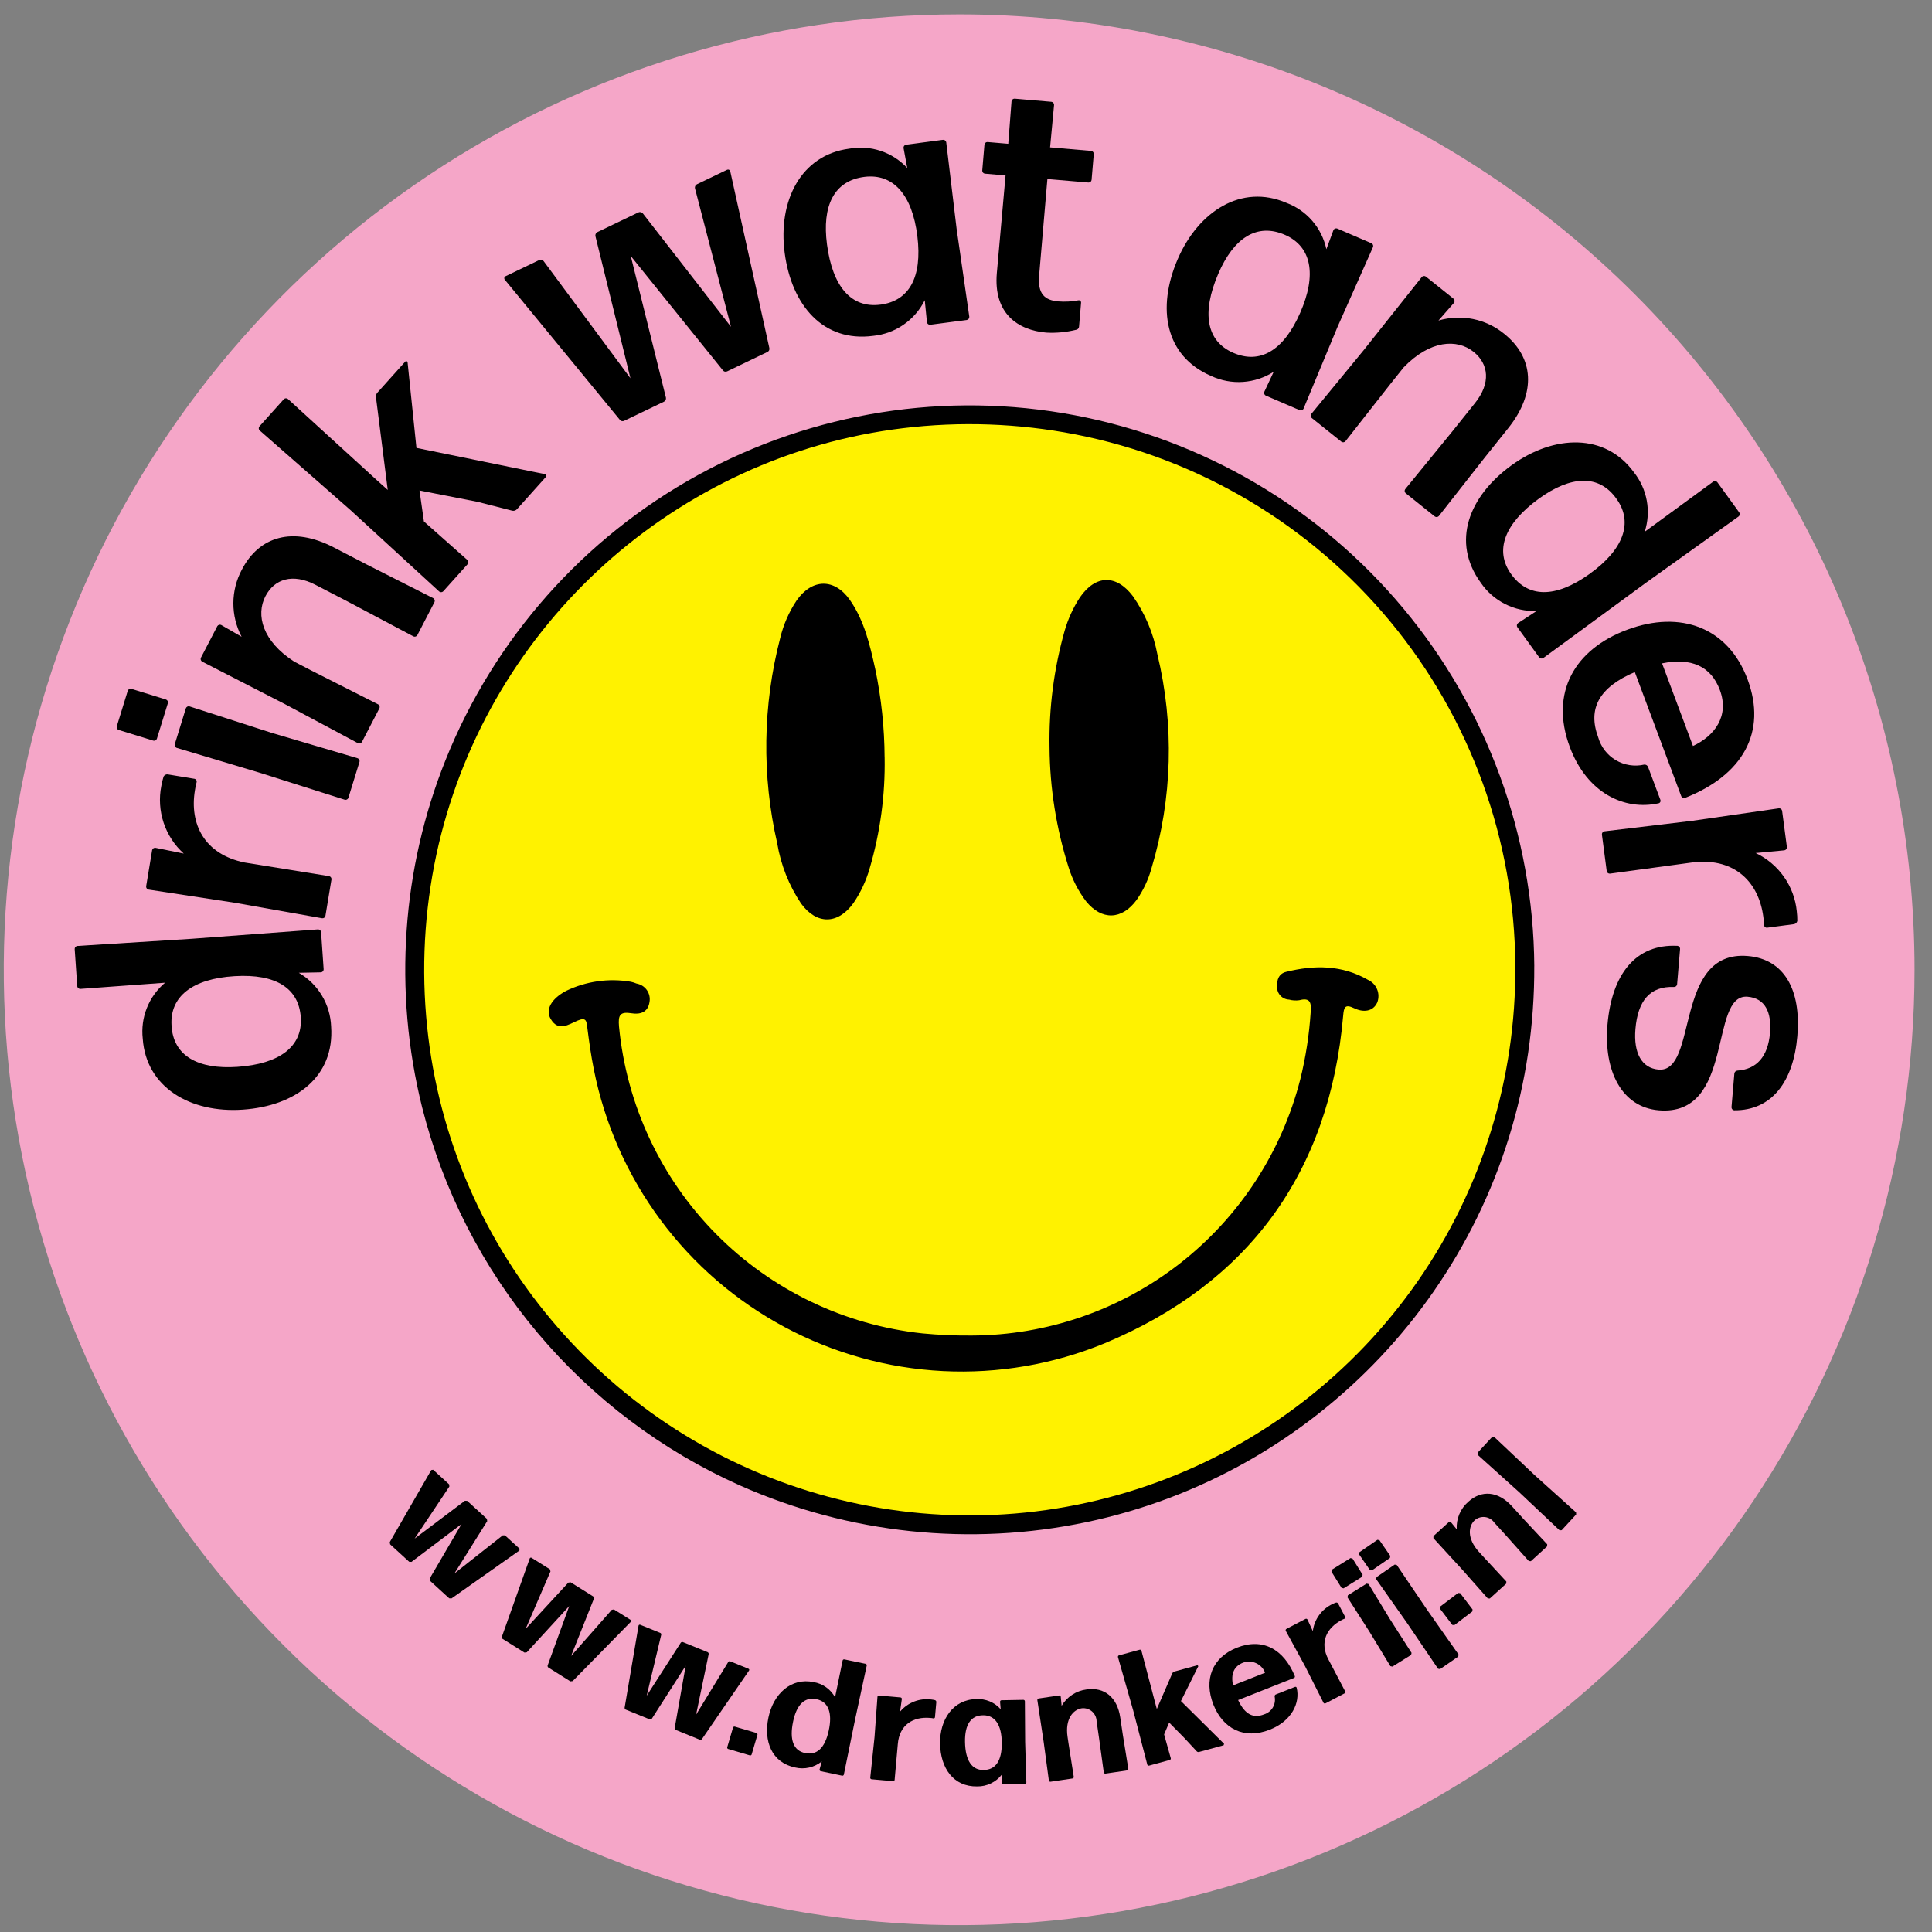 <svg width="182" height="182" viewBox="0 0 182 182" fill="none" xmlns="http://www.w3.org/2000/svg">
    <rect x="0" y="0" width="182" height="182" fill="#808080" stroke="none"/>
    <path d="M180.355 91.355C180.354 109.155 175.076 126.556 165.186 141.356C155.296 156.156 141.24 167.692 124.794 174.503C108.349 181.315 90.253 183.097 72.795 179.624C55.336 176.151 39.3 167.579 26.714 154.992C14.127 142.405 5.556 126.368 2.083 108.91C-1.389 91.451 0.394 73.355 7.206 56.91C14.018 40.465 25.554 26.409 40.355 16.52C55.156 6.631 72.556 1.353 90.357 1.354C102.176 1.354 113.879 3.682 124.798 8.205C135.717 12.728 145.639 19.357 153.996 27.715C162.353 36.072 168.982 45.994 173.505 56.913C178.027 67.833 180.355 79.536 180.355 91.355Z" fill="#F5A6C8"/>
    <path d="M30.489 91.312C30.489 91.381 30.464 91.448 30.419 91.5C30.373 91.552 30.311 91.586 30.242 91.596L28.146 91.639C29.04 92.156 29.788 92.891 30.32 93.775C30.853 94.659 31.153 95.664 31.193 96.695C31.523 101.437 27.843 104.189 22.87 104.531C17.928 104.872 13.762 102.426 13.447 97.85C13.336 96.865 13.469 95.869 13.836 94.948C14.203 94.028 14.791 93.212 15.549 92.574L7.56 93.158C7.491 93.158 7.424 93.133 7.372 93.087C7.32 93.042 7.286 92.979 7.276 92.91L7.035 89.395C7.035 89.326 7.06 89.259 7.105 89.207C7.151 89.155 7.213 89.121 7.282 89.112L18.064 88.436L29.964 87.551C30.033 87.551 30.099 87.576 30.151 87.621C30.204 87.666 30.238 87.729 30.247 87.797L30.489 91.312ZM28.334 95.825C28.149 93.139 26.052 91.717 22.104 91.956C18.123 92.196 16.006 93.875 16.157 96.562C16.292 99.486 18.678 100.754 22.359 100.5C26.305 100.23 28.526 98.61 28.334 95.825Z" fill="black"/>
    <path d="M30.656 86.286C30.641 86.353 30.601 86.412 30.545 86.453C30.489 86.493 30.42 86.511 30.351 86.504L22.103 85.04L13.986 83.801C13.919 83.785 13.86 83.746 13.82 83.689C13.779 83.633 13.761 83.565 13.767 83.496L14.331 80.085C14.347 80.018 14.386 79.959 14.443 79.918C14.499 79.878 14.568 79.86 14.636 79.866L17.31 80.409C16.436 79.62 15.782 78.617 15.412 77.498C15.042 76.38 14.968 75.185 15.198 74.03C15.249 73.734 15.32 73.442 15.41 73.155C15.445 73.088 15.499 73.033 15.565 72.996C15.631 72.959 15.706 72.942 15.782 72.947L18.34 73.37C18.402 73.386 18.457 73.426 18.491 73.481C18.526 73.537 18.538 73.603 18.526 73.667C18.455 73.924 18.4 74.184 18.362 74.448C17.837 77.63 19.251 80.488 23.066 81.257L31.007 82.536C31.075 82.552 31.134 82.592 31.174 82.648C31.214 82.704 31.233 82.773 31.227 82.842L30.656 86.286Z" fill="black"/>
    <path d="M14.777 69.597C14.753 69.662 14.706 69.715 14.645 69.747C14.584 69.78 14.513 69.788 14.446 69.772L11.174 68.763C11.11 68.738 11.056 68.691 11.024 68.63C10.991 68.569 10.982 68.498 10.998 68.431L12.037 65.065C12.062 65 12.109 64.947 12.171 64.915C12.232 64.882 12.303 64.873 12.37 64.889L15.641 65.899C15.705 65.924 15.759 65.971 15.791 66.032C15.823 66.093 15.833 66.164 15.817 66.231L14.777 69.597ZM32.818 75.164C32.794 75.228 32.746 75.282 32.685 75.314C32.624 75.346 32.553 75.355 32.486 75.339L24.47 72.796L16.637 70.449C16.573 70.425 16.519 70.377 16.487 70.316C16.454 70.255 16.445 70.184 16.461 70.117L17.51 66.718C17.535 66.653 17.582 66.6 17.643 66.568C17.704 66.535 17.775 66.526 17.843 66.542L25.626 69.048L33.692 71.43C33.757 71.455 33.81 71.502 33.842 71.563C33.875 71.624 33.884 71.695 33.868 71.763L32.818 75.164Z" fill="black"/>
    <path d="M34.091 69.903C34.055 69.962 33.999 70.006 33.933 70.027C33.867 70.048 33.796 70.044 33.732 70.016L26.873 66.348L19.038 62.324C18.979 62.288 18.935 62.231 18.914 62.166C18.893 62.1 18.897 62.029 18.924 61.965L20.472 58.985C20.508 58.926 20.564 58.881 20.63 58.861C20.696 58.84 20.767 58.843 20.831 58.871L22.762 59.985C22.249 59.011 21.982 57.925 21.985 56.823C21.988 55.722 22.261 54.638 22.781 53.666C24.417 50.508 27.598 49.574 31.434 51.563L34.562 53.184L40.819 56.353C40.878 56.389 40.922 56.445 40.943 56.511C40.964 56.577 40.96 56.648 40.933 56.711L39.311 59.839C39.275 59.898 39.219 59.942 39.153 59.963C39.087 59.984 39.016 59.981 38.953 59.953L32.757 56.667L29.717 55.091C27.563 53.974 25.845 54.544 25.004 56.167C24.086 57.937 24.719 60.399 27.723 62.332L29.375 63.189L35.633 66.357C35.692 66.393 35.736 66.449 35.757 66.515C35.778 66.581 35.774 66.652 35.746 66.716L34.091 69.903Z" fill="black"/>
    <path d="M44.99 47.273L39.519 46.204L39.935 49.123L44.039 52.761C44.087 52.811 44.115 52.876 44.119 52.944C44.122 53.013 44.102 53.08 44.06 53.135L41.751 55.706C41.702 55.754 41.637 55.783 41.568 55.787C41.499 55.791 41.432 55.77 41.378 55.727L33.029 48.062L24.455 40.546C24.407 40.496 24.379 40.432 24.375 40.363C24.372 40.295 24.393 40.227 24.435 40.173L26.743 37.6C26.793 37.553 26.858 37.525 26.926 37.521C26.994 37.518 27.062 37.539 27.116 37.581L35.488 45.222L36.527 46.154L35.419 37.435C35.406 37.353 35.412 37.27 35.436 37.191C35.461 37.112 35.503 37.04 35.56 36.98L38.179 34.061C38.195 34.044 38.215 34.032 38.237 34.026C38.259 34.02 38.282 34.02 38.304 34.026C38.327 34.032 38.346 34.044 38.362 34.061C38.378 34.077 38.389 34.098 38.394 34.12L39.23 42.195L51.344 44.67C51.372 44.674 51.397 44.685 51.419 44.703C51.44 44.721 51.456 44.744 51.465 44.771C51.473 44.797 51.474 44.825 51.468 44.852C51.462 44.88 51.448 44.904 51.428 44.924L48.699 47.968C48.645 48.028 48.576 48.072 48.498 48.097C48.421 48.122 48.339 48.126 48.26 48.109L44.99 47.273Z" fill="black"/>
    <path d="M68.51 34.978C68.441 35.015 68.361 35.026 68.285 35.008C68.208 34.991 68.141 34.946 68.095 34.883L59.419 24.116L62.732 37.456C62.748 37.531 62.739 37.61 62.705 37.679C62.672 37.748 62.617 37.805 62.548 37.84L58.803 39.639C58.734 39.676 58.654 39.686 58.578 39.669C58.502 39.651 58.434 39.606 58.388 39.543L47.553 26.35C47.532 26.325 47.517 26.297 47.51 26.266C47.502 26.235 47.501 26.202 47.507 26.171C47.513 26.14 47.526 26.11 47.546 26.085C47.565 26.059 47.59 26.038 47.618 26.024L50.793 24.498C50.863 24.466 50.941 24.458 51.017 24.475C51.092 24.492 51.159 24.534 51.208 24.593L59.389 35.634L56.091 22.247C56.076 22.172 56.085 22.093 56.119 22.024C56.152 21.955 56.208 21.898 56.276 21.864L60.141 20.007C60.211 19.975 60.29 19.967 60.365 19.984C60.44 20.002 60.507 20.043 60.556 20.102L68.861 30.788L65.469 17.742C65.453 17.666 65.463 17.588 65.496 17.519C65.529 17.449 65.585 17.393 65.653 17.358L68.5 15.99C68.529 15.977 68.561 15.971 68.592 15.972C68.624 15.973 68.655 15.982 68.684 15.996C68.712 16.011 68.736 16.032 68.755 16.057C68.775 16.083 68.788 16.112 68.794 16.144L72.472 32.777C72.493 32.853 72.486 32.933 72.452 33.004C72.418 33.074 72.36 33.13 72.288 33.161L68.51 34.978Z" fill="black"/>
    <path d="M87.623 30.595C87.554 30.6 87.485 30.579 87.43 30.537C87.374 30.495 87.336 30.434 87.323 30.366L87.114 28.282C86.655 29.206 85.969 29.998 85.12 30.585C84.272 31.172 83.288 31.535 82.261 31.639C77.55 32.263 74.573 28.768 73.919 23.825C73.27 18.916 75.449 14.604 79.996 14.006C80.987 13.825 82.009 13.896 82.965 14.215C83.922 14.534 84.782 15.089 85.466 15.83L85.115 13.932C85.11 13.862 85.131 13.793 85.173 13.738C85.215 13.683 85.276 13.645 85.344 13.632L88.837 13.17C88.906 13.165 88.974 13.185 89.029 13.227C89.085 13.269 89.123 13.33 89.137 13.398L90.119 21.583L91.311 29.84C91.316 29.909 91.295 29.977 91.253 30.033C91.211 30.088 91.151 30.126 91.083 30.14L87.623 30.595ZM82.947 28.699C85.615 28.346 86.903 26.165 86.417 22.238C85.931 18.312 84.128 16.339 81.454 16.659C78.55 17.011 77.425 19.405 77.905 23.027C78.427 26.98 80.178 29.063 82.944 28.697" fill="black"/>
    <path d="M101.649 30.763C101.646 30.842 101.614 30.916 101.559 30.973C101.505 31.03 101.431 31.065 101.353 31.072C100.441 31.297 99.5 31.385 98.562 31.333C95.879 31.103 93.578 29.539 93.904 25.73L94.726 16.526L92.772 16.359C92.704 16.349 92.641 16.314 92.597 16.261C92.552 16.208 92.528 16.141 92.53 16.071L92.738 13.621C92.748 13.553 92.783 13.49 92.836 13.446C92.889 13.401 92.957 13.377 93.026 13.379L94.98 13.546L95.289 9.536C95.3 9.468 95.335 9.405 95.388 9.361C95.441 9.316 95.508 9.293 95.577 9.294L99.054 9.591C99.122 9.602 99.184 9.637 99.229 9.69C99.274 9.743 99.297 9.81 99.296 9.879L98.92 13.883L102.795 14.216C102.863 14.226 102.925 14.261 102.97 14.314C103.014 14.366 103.038 14.434 103.037 14.503L102.829 16.953C102.819 17.022 102.784 17.084 102.731 17.128C102.678 17.173 102.611 17.197 102.542 17.195L98.667 16.864L97.887 25.971C97.74 27.693 98.425 28.281 99.682 28.393C100.32 28.444 100.963 28.409 101.592 28.29C101.624 28.284 101.656 28.286 101.687 28.295C101.717 28.304 101.746 28.32 101.77 28.341C101.793 28.362 101.812 28.389 101.824 28.418C101.836 28.448 101.842 28.48 101.84 28.512L101.649 30.763Z" fill="black"/>
    <path d="M119.238 37.267C119.176 37.236 119.128 37.183 119.103 37.119C119.077 37.054 119.075 36.983 119.098 36.918L119.987 35.021C119.119 35.579 118.124 35.908 117.094 35.978C116.064 36.048 115.034 35.856 114.098 35.421C109.731 33.543 108.964 29.017 110.933 24.436C112.889 19.885 116.967 17.297 121.182 19.109C122.127 19.46 122.968 20.045 123.626 20.809C124.285 21.573 124.739 22.491 124.948 23.477L125.618 21.667C125.649 21.605 125.702 21.557 125.766 21.532C125.83 21.506 125.902 21.504 125.967 21.527L129.204 22.919C129.266 22.951 129.314 23.003 129.339 23.067C129.365 23.131 129.366 23.203 129.343 23.268L125.996 30.802L122.794 38.506C122.762 38.568 122.709 38.616 122.645 38.642C122.581 38.667 122.509 38.669 122.444 38.646L119.238 37.267ZM116.191 33.244C118.662 34.308 120.888 33.092 122.48 29.471C124.072 25.85 123.534 23.23 121.074 22.137C118.4 20.951 116.207 22.433 114.763 25.792C113.188 29.46 113.626 32.141 116.191 33.244" fill="black"/>
    <path d="M123.566 39.373C123.515 39.326 123.483 39.263 123.475 39.194C123.468 39.126 123.485 39.057 123.524 39L128.462 32.989L133.94 26.091C133.987 26.041 134.05 26.009 134.119 26.001C134.187 25.993 134.256 26.011 134.313 26.05L136.934 28.147C136.985 28.194 137.017 28.257 137.025 28.326C137.033 28.394 137.015 28.463 136.976 28.52L135.507 30.197C136.563 29.884 137.679 29.834 138.759 30.052C139.838 30.27 140.848 30.75 141.7 31.448C144.476 33.669 144.772 36.973 142.071 40.346L139.87 43.097L135.541 48.614C135.494 48.665 135.43 48.697 135.362 48.705C135.293 48.713 135.224 48.696 135.168 48.657L132.415 46.455C132.364 46.408 132.332 46.345 132.324 46.276C132.316 46.207 132.334 46.138 132.373 46.082L136.807 40.648L138.946 37.975C140.462 36.08 140.239 34.284 138.812 33.141C137.255 31.895 134.717 32.035 132.235 34.603L131.072 36.056L126.741 41.573C126.695 41.624 126.631 41.657 126.563 41.664C126.494 41.672 126.425 41.654 126.368 41.615L123.566 39.373Z" fill="black"/>
    <path d="M142.935 59.079C142.898 59.02 142.883 58.95 142.894 58.881C142.905 58.812 142.94 58.75 142.994 58.705L144.748 57.558C143.716 57.593 142.693 57.366 141.773 56.898C140.853 56.431 140.066 55.738 139.486 54.885C136.699 51.036 138.356 46.756 142.392 43.83C146.404 40.923 151.232 40.786 153.923 44.5C154.54 45.276 154.955 46.193 155.132 47.169C155.309 48.145 155.242 49.149 154.936 50.092L161.403 45.365C161.462 45.327 161.532 45.312 161.601 45.323C161.67 45.334 161.733 45.37 161.777 45.424L163.845 48.276C163.882 48.335 163.897 48.406 163.886 48.474C163.875 48.543 163.84 48.606 163.786 48.65L155 54.936L145.377 61.993C145.318 62.03 145.248 62.044 145.179 62.033C145.11 62.022 145.048 61.987 145.003 61.933L142.935 59.079ZM142.372 54.11C143.954 56.29 146.482 56.384 149.705 54.09C152.954 51.776 153.86 49.232 152.307 47.032C150.644 44.624 147.948 44.813 144.961 46.978C141.758 49.299 140.733 51.849 142.372 54.11Z" fill="black"/>
    <path d="M156.417 75.359C156.428 75.391 156.433 75.424 156.431 75.457C156.428 75.491 156.419 75.523 156.403 75.552C156.387 75.582 156.365 75.608 156.339 75.628C156.312 75.648 156.282 75.663 156.249 75.67C153.004 76.387 149.493 74.684 147.886 70.388C145.953 65.221 148.372 61.157 153.262 59.33C158.337 57.431 162.805 59.131 164.622 63.988C166.485 68.968 164.171 73.027 158.724 75.17C158.657 75.19 158.586 75.185 158.523 75.156C158.46 75.128 158.41 75.077 158.382 75.014L154.003 63.31C150.638 64.75 149.542 66.752 150.556 69.461C150.812 70.362 151.404 71.13 152.209 71.608C153.015 72.085 153.973 72.236 154.886 72.028C154.963 72.019 155.041 72.036 155.107 72.076C155.173 72.116 155.224 72.177 155.252 72.249L156.417 75.359ZM162.015 64.997C161.179 62.756 159.308 61.93 156.571 62.491L159.482 70.274C161.51 69.338 162.935 67.457 162.015 64.997Z" fill="black"/>
    <path d="M150.904 78.614C150.899 78.545 150.919 78.476 150.961 78.421C151.004 78.366 151.064 78.328 151.132 78.314L159.45 77.318L167.579 76.145C167.648 76.14 167.717 76.161 167.772 76.203C167.828 76.246 167.866 76.306 167.879 76.375L168.332 79.802C168.336 79.871 168.315 79.939 168.273 79.995C168.231 80.05 168.17 80.088 168.102 80.102L165.387 80.359C166.453 80.861 167.37 81.63 168.049 82.593C168.729 83.555 169.147 84.677 169.262 85.849C169.299 86.147 169.316 86.448 169.314 86.748C169.299 86.823 169.263 86.891 169.211 86.945C169.158 87 169.091 87.038 169.017 87.055L166.447 87.394C166.381 87.397 166.317 87.374 166.267 87.33C166.218 87.287 166.187 87.226 166.182 87.161C166.175 86.894 166.151 86.629 166.11 86.365C165.689 83.169 163.504 80.842 159.631 81.218L151.658 82.3C151.589 82.305 151.52 82.285 151.465 82.243C151.41 82.201 151.372 82.14 151.358 82.072L150.904 78.614Z" fill="black"/>
    <path d="M151.427 96.547C151.832 91.745 154.107 88.902 158.026 89.1C158.095 89.111 158.157 89.145 158.202 89.198C158.246 89.251 158.27 89.318 158.269 89.387L157.987 92.733C157.976 92.801 157.941 92.863 157.888 92.908C157.835 92.952 157.768 92.976 157.699 92.975C155.439 92.884 154.289 94.255 154.062 96.937C153.872 99.189 154.651 100.622 156.241 100.757C160.017 101.076 157.629 89.467 164.649 90.06C168.094 90.351 169.683 93.254 169.316 97.592C168.958 101.832 166.954 104.63 163.355 104.593C163.286 104.583 163.224 104.548 163.179 104.495C163.135 104.442 163.111 104.375 163.112 104.305L163.381 101.127C163.39 101.054 163.424 100.987 163.476 100.937C163.529 100.887 163.598 100.856 163.67 100.851C165.449 100.735 166.549 99.563 166.739 97.308C166.904 95.354 166.282 94.034 164.627 93.894C160.95 93.583 163.471 105.203 156.251 104.593C152.773 104.299 151.061 100.886 151.427 96.547" fill="black"/>
    <path d="M143.638 91.012C143.706 101.353 140.705 111.481 135.017 120.117C129.328 128.752 121.206 135.507 111.678 139.527C102.151 143.546 91.645 144.65 81.49 142.699C71.334 140.748 61.986 135.83 54.626 128.565C47.266 121.301 42.226 112.018 40.142 101.889C38.058 91.76 39.025 81.241 42.92 71.661C46.815 62.082 53.463 53.872 62.023 48.071C70.584 42.27 80.672 39.138 91.013 39.07C97.879 39.025 104.686 40.333 111.047 42.919C117.407 45.505 123.196 49.319 128.083 54.142C132.97 58.965 136.859 64.704 139.528 71.03C142.197 77.356 143.593 84.146 143.638 91.012Z" fill="#FFF200"/>
    <path d="M142.745 91.018C142.816 101.604 139.617 111.953 133.584 120.652C127.551 129.351 118.979 135.974 109.039 139.617C99.1 143.26 88.278 143.745 78.052 141.005C67.827 138.264 58.697 132.434 51.911 124.309C45.131 116.223 41.021 106.237 40.144 95.722C39.685 90.278 40.089 84.796 41.341 79.478C42.548 74.392 44.525 69.521 47.205 65.033C52.537 56.111 60.438 49.005 69.874 44.647C74.676 42.428 79.795 40.975 85.046 40.339C90.457 39.68 95.938 39.876 101.289 40.919C112.925 43.191 123.414 49.424 130.972 58.557C138.531 67.691 142.692 79.16 142.747 91.016C142.765 91.242 142.867 91.452 143.034 91.606C143.201 91.759 143.42 91.844 143.646 91.842C143.873 91.841 144.091 91.753 144.255 91.598C144.42 91.442 144.52 91.23 144.534 91.004C144.448 78.677 140.082 66.764 132.184 57.299C124.286 47.835 113.346 41.408 101.234 39.116C89.123 36.825 76.591 38.811 65.781 44.736C54.972 50.661 46.556 60.157 41.972 71.6C39.926 76.709 38.69 82.107 38.309 87.598C37.913 93.207 38.403 98.843 39.762 104.298C41.733 112.12 45.454 119.392 50.645 125.566C55.835 131.74 62.359 136.656 69.725 139.942C79.974 144.491 91.395 145.695 102.368 143.385C107.676 142.268 112.781 140.339 117.502 137.668C126.853 132.375 134.389 124.384 139.125 114.739C141.526 109.844 143.153 104.607 143.95 99.214C144.35 96.494 144.545 93.748 144.532 90.999C144.515 90.773 144.412 90.562 144.245 90.409C144.079 90.256 143.86 90.171 143.633 90.173C143.407 90.174 143.189 90.262 143.024 90.417C142.859 90.573 142.76 90.785 142.745 91.011" fill="black"/>
    <path d="M91.531 125.812C98.639 125.787 105.537 123.401 111.141 119.029C116.746 114.657 120.739 108.548 122.494 101.66C123.008 99.583 123.334 97.464 123.471 95.328C123.532 94.501 123.466 93.938 122.396 94.224C122.074 94.269 121.746 94.248 121.431 94.164C121.124 94.152 120.835 94.02 120.624 93.796C120.413 93.573 120.298 93.276 120.304 92.968C120.272 92.297 120.462 91.723 121.159 91.55C123.807 90.897 126.418 90.891 128.859 92.3C129.251 92.475 129.562 92.793 129.726 93.19C129.891 93.587 129.896 94.031 129.743 94.432C129.337 95.331 128.388 95.375 127.562 94.975C126.693 94.556 126.6 94.89 126.531 95.678C125.244 110.475 117.586 120.907 104.061 126.542C99.236 128.529 94.03 129.423 88.818 129.159C83.606 128.895 78.518 127.48 73.918 125.016C69.318 122.552 65.32 119.1 62.213 114.908C59.105 110.715 56.965 105.887 55.945 100.769C55.679 99.449 55.492 98.111 55.322 96.773C55.243 96.167 55.215 95.809 54.422 96.138C53.587 96.486 52.597 97.239 51.868 95.972C51.36 95.089 51.952 94.084 53.313 93.35C55.212 92.432 57.349 92.129 59.428 92.484C59.61 92.521 59.788 92.578 59.959 92.652C60.155 92.685 60.343 92.757 60.512 92.863C60.68 92.97 60.826 93.109 60.94 93.272C61.054 93.436 61.134 93.621 61.176 93.815C61.218 94.01 61.22 94.212 61.183 94.407C61.033 95.385 60.27 95.579 59.509 95.455C58.398 95.274 58.22 95.62 58.312 96.69C59.014 104.071 62.247 110.983 67.462 116.254C72.677 121.525 79.553 124.831 86.927 125.613C88.455 125.758 89.99 125.824 91.525 125.812" fill="black"/>
    <path d="M98.868 70.405C98.802 66.697 99.281 62.999 100.289 59.43C100.61 58.311 101.096 57.247 101.732 56.273C103.203 54.14 105.156 54.086 106.726 56.166C107.875 57.81 108.66 59.679 109.031 61.65C110.632 68.285 110.443 75.226 108.483 81.763C108.188 82.842 107.711 83.862 107.071 84.779C105.678 86.673 103.786 86.724 102.312 84.909C101.58 83.944 101.022 82.858 100.663 81.701C99.504 78.047 98.898 74.24 98.868 70.407" fill="black"/>
    <path d="M83.335 71.347C83.399 74.885 82.923 78.413 81.924 81.807C81.592 82.973 81.075 84.078 80.392 85.078C78.933 87.103 76.936 87.126 75.465 85.118C74.323 83.411 73.557 81.481 73.219 79.455C71.755 73.079 71.85 66.444 73.496 60.113C73.8 58.845 74.326 57.64 75.051 56.556C76.509 54.486 78.62 54.456 80.068 56.527C81.424 58.478 81.95 60.759 82.452 63.028C83.024 65.765 83.319 68.553 83.332 71.349" fill="black"/>
    <path d="M40.51 148.915L40.479 148.699L43.481 143.566L38.764 147.133L38.546 147.121L36.752 145.481L36.72 145.265L40.627 138.481L40.801 138.451L42.311 139.831L42.331 140.037L39.058 144.942L43.796 141.375L44.014 141.387L45.865 143.078L45.896 143.295L42.808 148.223L47.361 144.633L47.567 144.635L48.942 145.89L48.928 146.065L42.533 150.577L42.315 150.565L40.51 148.915Z" fill="black"/>
    <path d="M51.662 157.09C51.629 157.068 51.605 157.036 51.592 156.998C51.579 156.961 51.579 156.92 51.592 156.883L53.623 151.295L49.624 155.651L49.407 155.679L47.349 154.388C47.316 154.366 47.291 154.334 47.278 154.296C47.266 154.259 47.266 154.218 47.279 154.181L49.903 146.806C49.909 146.79 49.918 146.776 49.93 146.764C49.941 146.752 49.956 146.743 49.971 146.737C49.987 146.731 50.004 146.729 50.02 146.73C50.037 146.731 50.053 146.736 50.068 146.744L51.801 147.83L51.857 148.029L49.518 153.442L53.538 149.086L53.756 149.058L55.88 150.387C55.912 150.41 55.937 150.442 55.95 150.48C55.962 150.517 55.962 150.558 55.95 150.595L53.798 155.998L57.631 151.648L57.834 151.613L59.408 152.601L59.427 152.775L53.947 158.363L53.731 158.39L51.662 157.09Z" fill="black"/>
    <path d="M63.664 162.967C63.628 162.951 63.599 162.924 63.58 162.889C63.561 162.854 63.554 162.814 63.56 162.775L64.593 156.921L61.408 161.901C61.386 161.933 61.353 161.957 61.315 161.969C61.277 161.981 61.237 161.98 61.2 161.966L58.948 161.052C58.912 161.036 58.883 161.008 58.864 160.974C58.845 160.939 58.838 160.899 58.843 160.86L60.153 153.142C60.156 153.126 60.162 153.111 60.172 153.097C60.181 153.084 60.193 153.073 60.207 153.064C60.221 153.056 60.237 153.051 60.253 153.049C60.269 153.047 60.286 153.049 60.301 153.054L62.197 153.824C62.233 153.837 62.263 153.864 62.279 153.898C62.296 153.933 62.299 153.973 62.287 154.01L60.92 159.745L64.125 154.757C64.148 154.724 64.181 154.701 64.218 154.689C64.256 154.677 64.297 154.678 64.334 154.692L66.654 155.635C66.69 155.651 66.72 155.679 66.739 155.714C66.757 155.748 66.764 155.788 66.759 155.827L65.575 161.521L68.597 156.575C68.614 156.54 68.644 156.514 68.68 156.5C68.716 156.487 68.756 156.489 68.791 156.504L70.513 157.204C70.528 157.21 70.543 157.22 70.555 157.232C70.566 157.245 70.574 157.26 70.579 157.276C70.584 157.293 70.584 157.31 70.581 157.327C70.578 157.344 70.57 157.359 70.56 157.373L66.13 163.821C66.107 163.853 66.075 163.877 66.037 163.889C65.999 163.9 65.959 163.899 65.922 163.886L63.664 162.967Z" fill="black"/>
    <path d="M68.509 164.59L69.052 162.746C69.063 162.711 69.087 162.682 69.119 162.664C69.151 162.647 69.189 162.643 69.224 162.653L71.259 163.253C71.294 163.263 71.324 163.287 71.341 163.32C71.359 163.352 71.363 163.39 71.353 163.425L70.809 165.268C70.799 165.303 70.775 165.333 70.743 165.35C70.711 165.368 70.673 165.372 70.638 165.362L68.602 164.761C68.567 164.751 68.537 164.727 68.52 164.695C68.502 164.663 68.498 164.625 68.509 164.59Z" fill="black"/>
    <path d="M77.314 166.851C77.296 166.847 77.279 166.84 77.264 166.83C77.249 166.819 77.236 166.806 77.226 166.791C77.216 166.776 77.209 166.759 77.206 166.741C77.202 166.723 77.203 166.704 77.207 166.687L77.413 165.929C77.067 166.211 76.66 166.409 76.225 166.508C75.79 166.608 75.338 166.605 74.904 166.502C72.707 166.04 71.915 164.051 72.389 161.794C72.859 159.551 74.533 158.018 76.64 158.459C77.065 158.528 77.468 158.693 77.818 158.941C78.169 159.189 78.459 159.514 78.665 159.891L79.377 156.426C79.381 156.408 79.388 156.391 79.398 156.376C79.409 156.361 79.422 156.348 79.437 156.339C79.452 156.329 79.469 156.322 79.487 156.319C79.505 156.315 79.523 156.316 79.541 156.319L81.542 156.739C81.56 156.743 81.577 156.75 81.592 156.76C81.607 156.77 81.62 156.783 81.63 156.799C81.64 156.814 81.647 156.831 81.65 156.849C81.653 156.867 81.653 156.885 81.649 156.903L80.542 162.029L79.494 167.167C79.49 167.185 79.483 167.202 79.473 167.217C79.463 167.232 79.449 167.245 79.434 167.255C79.419 167.265 79.402 167.271 79.384 167.275C79.366 167.278 79.348 167.278 79.33 167.274L77.314 166.851ZM75.849 165.144C76.948 165.375 77.712 164.67 78.068 163.033C78.434 161.365 78.04 160.324 76.959 160.081C75.822 159.811 75.052 160.561 74.714 162.171C74.347 163.917 74.762 164.933 75.853 165.144" fill="black"/>
    <path d="M82.107 167.611C82.07 167.608 82.037 167.591 82.013 167.563C81.99 167.535 81.978 167.499 81.981 167.463L82.382 163.653L82.659 159.848C82.663 159.812 82.68 159.779 82.708 159.755C82.736 159.732 82.772 159.72 82.808 159.723L84.83 159.903C84.866 159.906 84.9 159.924 84.923 159.951C84.947 159.979 84.959 160.015 84.956 160.051L84.788 161.241C85.143 160.818 85.599 160.492 86.114 160.292C86.628 160.093 87.185 160.026 87.732 160.098C87.849 160.111 87.966 160.131 88.081 160.159C88.118 160.172 88.151 160.196 88.173 160.229C88.195 160.262 88.206 160.301 88.204 160.34L88.077 161.766C88.075 161.783 88.07 161.8 88.061 161.815C88.053 161.83 88.041 161.843 88.027 161.853C88.013 161.864 87.997 161.871 87.98 161.875C87.963 161.879 87.946 161.879 87.929 161.876C87.833 161.854 87.736 161.84 87.638 161.835C86.014 161.69 84.724 162.485 84.577 164.295L84.277 167.666C84.275 167.684 84.27 167.701 84.262 167.717C84.254 167.733 84.243 167.748 84.229 167.759C84.215 167.771 84.199 167.78 84.182 167.785C84.165 167.791 84.146 167.793 84.128 167.791L82.107 167.611Z" fill="black"/>
    <path d="M94.501 168.09C94.483 168.09 94.465 168.087 94.448 168.08C94.431 168.074 94.416 168.064 94.403 168.051C94.389 168.039 94.379 168.023 94.372 168.007C94.365 167.99 94.361 167.972 94.36 167.954L94.377 167.17C94.102 167.521 93.751 167.805 93.349 167.999C92.947 168.193 92.505 168.292 92.059 168.287C89.814 168.327 88.598 166.565 88.557 164.259C88.516 161.967 89.805 160.099 91.959 160.061C92.391 160.034 92.823 160.106 93.224 160.271C93.624 160.437 93.981 160.691 94.267 161.016L94.209 160.309C94.208 160.291 94.212 160.273 94.218 160.256C94.225 160.239 94.235 160.224 94.247 160.21C94.26 160.197 94.275 160.187 94.292 160.18C94.308 160.172 94.326 160.168 94.344 160.168L96.405 160.131C96.423 160.131 96.441 160.134 96.458 160.141C96.475 160.148 96.49 160.158 96.504 160.17C96.516 160.183 96.527 160.198 96.534 160.214C96.541 160.231 96.545 160.249 96.546 160.267L96.571 164.097L96.685 167.91C96.685 167.928 96.682 167.946 96.675 167.963C96.668 167.98 96.658 167.995 96.646 168.008C96.633 168.021 96.618 168.032 96.602 168.039C96.585 168.046 96.567 168.05 96.549 168.05L94.501 168.09ZM92.677 166.738C93.797 166.718 94.385 165.862 94.37 164.185C94.359 162.494 93.739 161.582 92.632 161.584C91.463 161.575 90.879 162.462 90.907 164.092C90.939 165.875 91.571 166.771 92.677 166.736" fill="black"/>
    <path d="M98.961 167.843C98.943 167.845 98.925 167.845 98.907 167.84C98.89 167.836 98.873 167.828 98.859 167.817C98.844 167.806 98.832 167.792 98.822 167.777C98.813 167.761 98.807 167.744 98.805 167.726L98.317 164.098L97.721 160.159C97.718 160.141 97.719 160.123 97.723 160.105C97.728 160.088 97.735 160.071 97.746 160.057C97.757 160.042 97.771 160.03 97.786 160.02C97.802 160.011 97.819 160.005 97.837 160.003L99.77 159.718C99.788 159.715 99.806 159.716 99.824 159.721C99.842 159.725 99.858 159.733 99.873 159.744C99.888 159.755 99.9 159.768 99.909 159.784C99.918 159.8 99.924 159.817 99.927 159.835L100.007 160.693C100.256 160.273 100.597 159.916 101.005 159.649C101.412 159.381 101.876 159.21 102.36 159.15C104.018 158.906 105.249 159.877 105.531 161.792L105.774 163.433L106.29 166.62C106.293 166.638 106.292 166.657 106.288 166.675C106.283 166.692 106.276 166.709 106.265 166.724C106.254 166.738 106.24 166.751 106.224 166.76C106.209 166.77 106.191 166.776 106.173 166.779L104.135 167.079C104.117 167.081 104.098 167.081 104.081 167.076C104.063 167.072 104.046 167.064 104.032 167.053C104.017 167.042 104.005 167.028 103.996 167.013C103.986 166.997 103.98 166.98 103.978 166.962L103.537 163.762L103.303 162.149C103.299 161.974 103.26 161.802 103.186 161.644C103.113 161.486 103.007 161.344 102.876 161.229C102.745 161.114 102.591 161.027 102.425 160.975C102.258 160.923 102.083 160.905 101.909 160.925C101.089 161.045 100.318 161.936 100.565 163.609L100.65 164.188L101.151 167.379C101.153 167.397 101.153 167.415 101.148 167.433C101.144 167.451 101.136 167.467 101.125 167.482C101.114 167.496 101.1 167.509 101.085 167.518C101.069 167.527 101.052 167.533 101.034 167.536L98.961 167.843Z" fill="black"/>
    <path d="M111.549 163.703L110.138 162.271L109.662 163.389L110.289 165.624C110.298 165.66 110.293 165.698 110.275 165.73C110.257 165.761 110.227 165.785 110.191 165.794L108.248 166.325C108.23 166.329 108.212 166.331 108.194 166.329C108.176 166.327 108.158 166.321 108.143 166.312C108.127 166.303 108.113 166.291 108.102 166.276C108.091 166.262 108.082 166.245 108.078 166.228L106.756 161.152L105.316 156.108C105.311 156.09 105.31 156.072 105.312 156.054C105.314 156.036 105.32 156.018 105.329 156.002C105.338 155.987 105.35 155.973 105.365 155.962C105.379 155.95 105.396 155.942 105.413 155.938L107.357 155.408C107.374 155.403 107.392 155.401 107.41 155.404C107.428 155.406 107.446 155.412 107.462 155.421C107.477 155.43 107.491 155.442 107.503 155.456C107.514 155.47 107.522 155.487 107.527 155.504L108.851 160.532L108.976 160.992L110.434 157.629C110.477 157.552 110.546 157.494 110.628 157.464L112.81 156.869L112.885 156.96L111.247 160.246L115.311 164.27L115.269 164.409L112.954 165.041C112.914 165.052 112.872 165.051 112.833 165.04C112.793 165.028 112.757 165.006 112.73 164.975L111.549 163.703Z" fill="black"/>
    <path d="M121.986 158.912C122.002 158.904 122.019 158.9 122.037 158.901C122.055 158.901 122.073 158.905 122.089 158.913C122.105 158.921 122.118 158.933 122.129 158.947C122.14 158.961 122.148 158.977 122.151 158.995C122.497 160.411 121.685 162.123 119.626 162.938C117.169 163.911 115.196 162.821 114.31 160.59C113.383 158.245 114.173 156.146 116.519 155.218C118.936 154.262 120.914 155.332 121.975 157.889C121.982 157.906 121.985 157.924 121.985 157.942C121.985 157.96 121.981 157.978 121.974 157.995C121.966 158.012 121.956 158.027 121.943 158.04C121.93 158.052 121.914 158.062 121.897 158.069L116.634 160.151C117.269 161.504 118.056 161.904 119.085 161.497C119.43 161.39 119.723 161.159 119.906 160.848C120.089 160.537 120.149 160.169 120.075 159.815C120.069 159.776 120.076 159.736 120.095 159.702C120.114 159.667 120.145 159.64 120.181 159.624L121.986 158.912ZM117.096 156.63C116.238 156.969 115.927 157.688 116.157 158.771L119.175 157.577C119.023 157.177 118.719 156.853 118.33 156.676C117.941 156.499 117.498 156.482 117.096 156.63Z" fill="black"/>
    <path d="M124.865 160.462C124.849 160.47 124.832 160.476 124.814 160.477C124.796 160.479 124.777 160.477 124.76 160.472C124.743 160.467 124.726 160.458 124.712 160.446C124.698 160.435 124.687 160.42 124.678 160.404L122.953 156.982L121.126 153.635C121.117 153.619 121.112 153.601 121.11 153.583C121.109 153.565 121.111 153.547 121.116 153.529C121.121 153.512 121.13 153.496 121.142 153.482C121.154 153.468 121.168 153.456 121.184 153.448L122.981 152.506C122.997 152.497 123.015 152.492 123.033 152.49C123.051 152.489 123.07 152.491 123.087 152.496C123.104 152.501 123.12 152.51 123.134 152.522C123.148 152.533 123.16 152.548 123.168 152.564L123.671 153.654C123.741 153.107 123.947 152.587 124.271 152.141C124.596 151.695 125.027 151.339 125.526 151.104C125.631 151.05 125.741 151.004 125.853 150.967C125.892 150.957 125.932 150.96 125.968 150.975C126.005 150.991 126.035 151.018 126.055 151.052L126.719 152.316C126.727 152.332 126.732 152.349 126.733 152.366C126.734 152.384 126.731 152.401 126.725 152.417C126.719 152.434 126.709 152.448 126.697 152.461C126.685 152.473 126.67 152.483 126.654 152.489C126.562 152.523 126.473 152.564 126.388 152.612C124.945 153.368 124.291 154.737 125.148 156.337L126.72 159.332C126.729 159.348 126.734 159.366 126.736 159.384C126.738 159.402 126.736 159.42 126.73 159.438C126.725 159.455 126.716 159.471 126.705 159.485C126.693 159.499 126.679 159.511 126.663 159.519L124.865 160.462Z" fill="black"/>
    <path d="M126.57 149.626L126.379 149.581L125.427 148.054L125.472 147.864L127.22 146.774L127.411 146.818L128.363 148.344L128.319 148.535L126.57 149.626ZM131.168 156.999L130.977 156.955L128.998 153.694L126.932 150.469L126.977 150.278L128.738 149.18L128.93 149.224L130.917 152.496L132.974 155.708L132.93 155.899L131.168 156.999Z" fill="black"/>
    <path d="M129.239 147.933L129.047 147.898L128.024 146.417L128.06 146.225L129.756 145.054L129.948 145.09L130.97 146.57L130.935 146.763L129.239 147.933ZM135.66 157.235L135.467 157.2L132.552 152.896L129.64 148.759L129.676 148.566L131.385 147.387L131.577 147.422L134.413 151.612L137.404 155.863L137.368 156.056L135.66 157.235Z" fill="black"/>
    <path d="M137.003 153.093L136.809 153.067L135.646 151.537L135.673 151.343L137.362 150.059L137.557 150.085L138.719 151.616L138.693 151.809L137.003 153.093Z" fill="black"/>
    <path d="M140.344 150.583L140.148 150.573L137.721 147.833L135.029 144.897L135.038 144.701L136.485 143.385L136.681 143.394L137.227 144.063C137.198 143.576 137.282 143.089 137.471 142.639C137.661 142.189 137.951 141.789 138.319 141.469C139.559 140.341 141.121 140.459 142.427 141.89L143.544 143.119L145.751 145.478L145.741 145.674L144.213 147.067L144.017 147.057L141.868 144.645L140.772 143.439C140.672 143.296 140.543 143.175 140.394 143.085C140.245 142.994 140.078 142.936 139.905 142.913C139.732 142.891 139.556 142.904 139.389 142.954C139.221 143.003 139.066 143.086 138.932 143.199C138.318 143.758 138.175 144.927 139.313 146.182L139.707 146.615L141.902 148.984L141.893 149.179L140.344 150.583Z" fill="black"/>
    <path d="M147.111 144.149L146.916 144.157L143.1 140.558L139.201 137.048L139.193 136.852L140.559 135.37L140.755 135.362L144.57 138.962L148.469 142.472L148.477 142.668L147.111 144.149Z" fill="black"/>
</svg>
